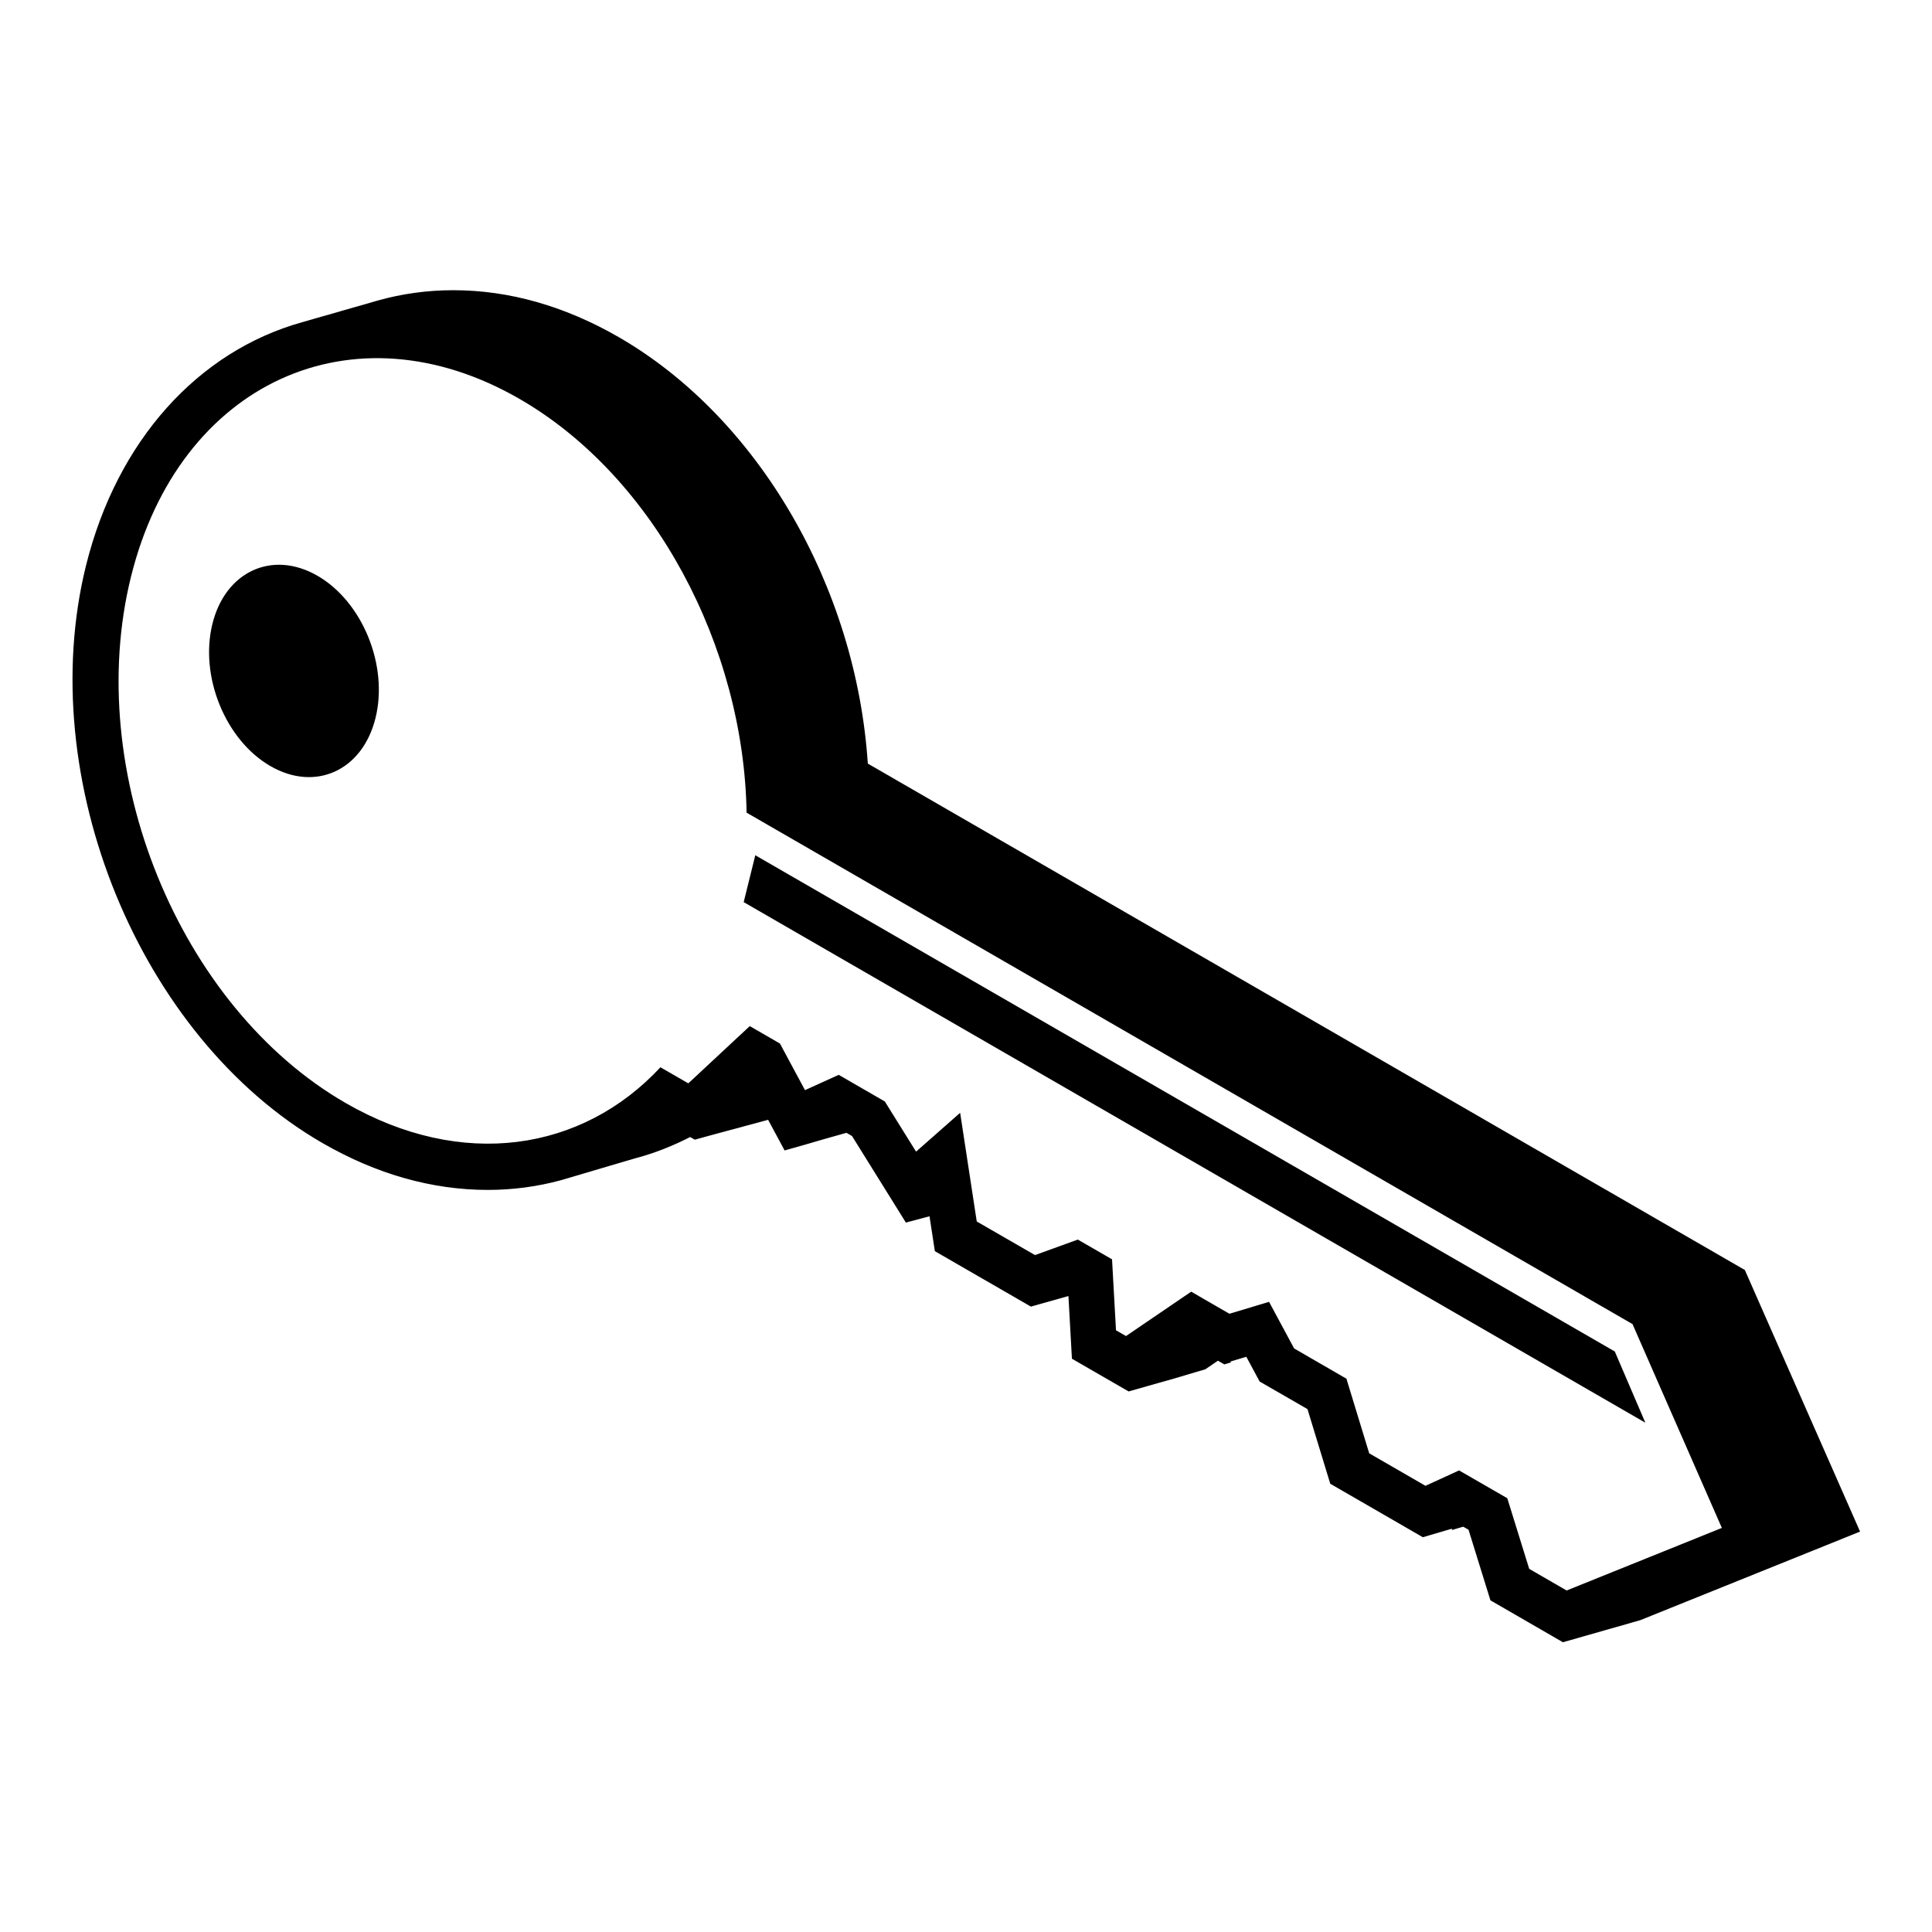 <?xml version="1.0" encoding="UTF-8"?>
<!-- Uploaded to: ICON Repo, www.iconrepo.com, Generator: ICON Repo Mixer Tools -->
<svg fill="#000000" width="800px" height="800px" version="1.1" viewBox="144 144 512 512" xmlns="http://www.w3.org/2000/svg">
 <g>
  <path d="m344.16 370.65-3.074 12.422 238.95 137.96-8.098-18.871z"/>
  <path d="m228.14 296.59c-11.93-6.887-24.41-1.184-27.848 12.742-3.441 13.918 3.441 30.805 15.371 37.691 11.93 6.887 24.406 1.184 27.848-12.734 3.453-13.918-3.441-30.812-15.371-37.699z"/>
  <path d="m606.4 480.56-232.42-134.2c-3.086-46.871-29.008-91.648-65.98-113-14.309-8.262-29.082-12.453-43.895-12.453-6.934 0-13.625 0.945-20.004 2.742-0.066 0.02-0.133 0.039-0.199 0.055-0.062 0.016-0.129 0.035-0.188 0.055-0.082 0.02-0.164 0.039-0.234 0.066-0.062 0.016-0.117 0.031-0.18 0.051-0.066 0.02-0.133 0.039-0.199 0.055-0.07 0.02-0.137 0.039-0.207 0.062-0.066 0.016-0.129 0.035-0.191 0.055-0.078 0.02-0.141 0.039-0.219 0.066-0.055 0.016-0.105 0.031-0.164 0.047-0.086 0.027-0.156 0.047-0.238 0.07-0.055 0.016-0.105 0.031-0.156 0.047-0.07 0.02-0.148 0.039-0.223 0.066-0.07 0.02-0.141 0.039-0.215 0.062-0.062 0.016-0.117 0.035-0.184 0.051-0.062 0.016-0.117 0.035-0.18 0.051-0.078 0.02-0.164 0.047-0.238 0.07-0.055 0.012-0.105 0.031-0.164 0.047-0.078 0.027-0.156 0.047-0.238 0.066-0.055 0.016-0.117 0.035-0.18 0.055-0.062 0.02-0.117 0.031-0.18 0.051-0.086 0.027-0.172 0.047-0.25 0.07-0.055 0.016-0.113 0.035-0.168 0.051-0.066 0.016-0.121 0.031-0.184 0.051-0.086 0.02-0.164 0.047-0.242 0.066-0.051 0.016-0.105 0.031-0.164 0.047-0.078 0.02-0.156 0.047-0.23 0.066-0.066 0.016-0.121 0.035-0.191 0.055-0.062 0.016-0.129 0.035-0.191 0.055-0.066 0.016-0.133 0.035-0.203 0.055-0.066 0.016-0.133 0.039-0.203 0.055-0.07 0.02-0.141 0.039-0.215 0.062-0.055 0.016-0.105 0.031-0.156 0.047-0.066 0.016-0.137 0.035-0.199 0.055-0.082 0.02-0.168 0.047-0.238 0.066-0.066 0.02-0.129 0.035-0.188 0.055-0.066 0.016-0.129 0.039-0.191 0.055-0.078 0.02-0.141 0.039-0.219 0.066-0.055 0.016-0.105 0.031-0.164 0.047-0.082 0.02-0.156 0.039-0.234 0.066-0.062 0.016-0.113 0.031-0.168 0.047-0.07 0.02-0.141 0.039-0.215 0.062-0.066 0.02-0.129 0.039-0.199 0.055-0.066 0.02-0.133 0.039-0.199 0.055-0.07 0.02-0.148 0.039-0.223 0.066-0.062 0.016-0.117 0.035-0.18 0.051s-0.121 0.035-0.184 0.051c-0.07 0.02-0.148 0.039-0.223 0.066-0.062 0.016-0.129 0.035-0.191 0.055-0.078 0.02-0.141 0.039-0.219 0.066-0.051 0.016-0.105 0.031-0.156 0.047-0.082 0.027-0.164 0.047-0.234 0.07-0.055 0.012-0.113 0.031-0.168 0.047-0.082 0.027-0.156 0.047-0.238 0.066-0.051 0.016-0.102 0.031-0.164 0.047-0.078 0.027-0.156 0.047-0.234 0.07-0.062 0.016-0.117 0.035-0.184 0.051-0.066 0.016-0.133 0.039-0.199 0.055-0.066 0.016-0.133 0.039-0.203 0.062-0.062 0.016-0.129 0.035-0.191 0.055-0.062 0.016-0.117 0.031-0.184 0.051-0.082 0.02-0.164 0.047-0.238 0.07-0.055 0.016-0.105 0.031-0.164 0.047-0.082 0.02-0.164 0.047-0.234 0.066-0.062 0.016-0.117 0.035-0.184 0.055-0.07 0.016-0.141 0.039-0.207 0.055-0.062 0.02-0.129 0.035-0.188 0.055-0.07 0.02-0.137 0.039-0.215 0.055-0.055 0.016-0.113 0.035-0.168 0.051-0.086 0.02-0.168 0.047-0.25 0.07-0.066 0.016-0.133 0.039-0.199 0.055-0.051 0.016-0.105 0.031-0.164 0.047-0.078 0.02-0.164 0.047-0.234 0.066-0.055 0.016-0.105 0.031-0.168 0.047-0.07 0.02-0.141 0.039-0.215 0.062-0.07 0.02-0.133 0.039-0.199 0.055-0.07 0.02-0.141 0.039-0.215 0.062-0.066 0.016-0.129 0.035-0.191 0.055-0.078 0.02-0.148 0.047-0.219 0.066-0.055 0.016-0.105 0.027-0.152 0.039-0.078 0.02-0.152 0.039-0.23 0.066-0.07 0.02-0.141 0.039-0.215 0.062-0.055 0.016-0.113 0.031-0.168 0.047-0.07 0.02-0.141 0.039-0.219 0.062-0.078 0.02-0.152 0.047-0.23 0.066-0.051 0.016-0.098 0.031-0.148 0.047-0.086 0.027-0.164 0.047-0.25 0.07-0.062 0.016-0.105 0.035-0.168 0.051-0.066 0.016-0.129 0.031-0.191 0.051-0.078 0.02-0.156 0.047-0.23 0.066-0.062 0.016-0.121 0.035-0.188 0.055-0.062 0.016-0.117 0.031-0.18 0.051-0.082 0.027-0.164 0.047-0.238 0.07-0.051 0.016-0.105 0.031-0.156 0.047-0.082 0.02-0.164 0.047-0.242 0.07-0.055 0.016-0.117 0.035-0.18 0.051-0.062 0.016-0.121 0.035-0.188 0.051-0.078 0.02-0.152 0.039-0.23 0.066-0.062 0.016-0.129 0.035-0.188 0.055-0.066 0.016-0.133 0.035-0.199 0.055-0.066 0.016-0.133 0.039-0.203 0.055-27.535 7.68-49.09 31.336-57.312 64.57-13.906 56.336 14.18 124.96 62.648 152.94 14.309 8.262 29.074 12.445 43.875 12.445 6.617 0 13.09-0.875 19.312-2.559 0.066-0.02 0.137-0.039 0.203-0.051 0.066-0.031 0.137-0.051 0.215-0.07 0.062-0.012 0.117-0.039 0.18-0.051 0.07-0.02 0.141-0.039 0.215-0.062 0.07-0.02 0.141-0.051 0.215-0.062 0.062-0.02 0.113-0.039 0.168-0.051 0.082-0.02 0.156-0.051 0.234-0.07 0.062-0.012 0.113-0.039 0.172-0.051 0.066-0.02 0.137-0.039 0.207-0.051 0.066-0.031 0.133-0.051 0.199-0.062 0.07-0.02 0.137-0.051 0.207-0.062 0.07-0.02 0.148-0.051 0.215-0.062 0.062-0.02 0.105-0.039 0.168-0.051 0.082-0.031 0.156-0.051 0.238-0.07 0.055-0.02 0.113-0.039 0.172-0.051 0.055-0.02 0.129-0.039 0.184-0.051 0.078-0.031 0.152-0.051 0.223-0.07 0.055-0.02 0.113-0.039 0.172-0.051 0.078-0.02 0.156-0.039 0.238-0.07 0.062-0.012 0.113-0.031 0.172-0.051 0.078-0.02 0.148-0.039 0.223-0.062 0.062-0.02 0.105-0.039 0.168-0.051 0.078-0.02 0.141-0.039 0.219-0.062 0.07-0.02 0.137-0.039 0.199-0.062 0.066-0.02 0.129-0.039 0.191-0.051 0.07-0.031 0.141-0.039 0.215-0.07 0.062-0.02 0.129-0.031 0.188-0.051 0.066-0.02 0.137-0.039 0.199-0.062 0.07-0.02 0.137-0.039 0.207-0.062 0.066-0.02 0.133-0.039 0.203-0.062 0.062-0.02 0.117-0.031 0.172-0.051 0.07-0.02 0.137-0.039 0.207-0.051 0.078-0.031 0.152-0.051 0.223-0.07 0.062-0.02 0.113-0.031 0.168-0.051 0.078-0.02 0.152-0.039 0.234-0.07 0.062-0.02 0.117-0.031 0.18-0.051s0.129-0.031 0.199-0.051c0.066-0.031 0.133-0.039 0.207-0.062 0.066-0.031 0.133-0.039 0.203-0.062 0.062-0.02 0.129-0.039 0.191-0.062 0.07-0.02 0.137-0.039 0.207-0.062 0.07-0.02 0.137-0.039 0.203-0.062 0.062-0.02 0.117-0.031 0.18-0.051 0.078-0.02 0.148-0.039 0.219-0.062 0.062-0.02 0.117-0.031 0.184-0.051 0.078-0.031 0.152-0.051 0.23-0.07 0.055-0.02 0.113-0.031 0.172-0.051 0.07-0.02 0.141-0.039 0.219-0.062 0.062-0.02 0.117-0.039 0.18-0.051 0.078-0.031 0.148-0.051 0.223-0.07 0.066-0.02 0.133-0.031 0.191-0.062 0.066-0.02 0.133-0.031 0.199-0.051 0.062-0.02 0.113-0.031 0.172-0.051 0.082-0.031 0.164-0.051 0.238-0.07 0.062-0.02 0.105-0.031 0.168-0.051 0.07-0.02 0.141-0.039 0.219-0.062 0.055-0.02 0.117-0.039 0.184-0.051 0.07-0.027 0.148-0.051 0.223-0.07 0.062-0.016 0.117-0.031 0.172-0.051 0.082-0.02 0.152-0.039 0.23-0.07 0.062-0.016 0.117-0.031 0.18-0.051 0.066-0.016 0.133-0.039 0.203-0.062 0.066-0.016 0.133-0.031 0.203-0.062 0.066-0.016 0.129-0.031 0.191-0.051 0.07-0.016 0.137-0.039 0.215-0.062 0.062-0.016 0.129-0.039 0.188-0.062 0.066-0.016 0.137-0.031 0.203-0.051 0.062-0.027 0.133-0.039 0.199-0.062 0.062-0.016 0.129-0.031 0.188-0.051 0.078-0.027 0.141-0.039 0.219-0.07 0.07-0.016 0.141-0.039 0.215-0.062 0.055-0.016 0.113-0.031 0.168-0.051 0.07-0.016 0.141-0.039 0.215-0.062 0.062-0.016 0.117-0.031 0.18-0.051 0.078-0.027 0.141-0.039 0.219-0.07 0.07-0.016 0.141-0.039 0.215-0.062 0.055-0.012 0.105-0.031 0.156-0.039 0.078-0.027 0.156-0.051 0.234-0.07 0.062-0.016 0.117-0.031 0.18-0.051 0.066-0.016 0.137-0.039 0.207-0.062 0.07-0.016 0.137-0.039 0.207-0.062 0.07-0.016 0.137-0.039 0.203-0.062 0.066-0.016 0.137-0.039 0.215-0.062 0.051-0.012 0.105-0.031 0.164-0.051 0.078-0.016 0.152-0.039 0.23-0.062 0.055-0.016 0.113-0.031 0.168-0.051 0.082-0.027 0.156-0.051 0.238-0.07 0.062-0.012 0.121-0.039 0.188-0.055 0.066-0.016 0.129-0.035 0.188-0.055 0.066-0.016 0.137-0.039 0.203-0.062 0.062-0.012 0.129-0.031 0.188-0.051 0.078-0.016 0.152-0.039 0.23-0.066 0.066-0.016 0.129-0.035 0.199-0.055 0.062-0.02 0.129-0.039 0.188-0.062 0.066-0.012 0.133-0.039 0.199-0.055 0.07-0.016 0.137-0.035 0.207-0.062 0.062-0.016 0.133-0.035 0.199-0.055 0.07-0.012 0.141-0.039 0.215-0.066 0.062-0.004 0.113-0.035 0.172-0.051 0.066-0.016 0.133-0.035 0.203-0.055 4.957-1.32 9.719-3.231 14.297-5.566l1.258 0.727 0.113-0.102 0.09 0.051 0.105-0.105 0.086 0.051 0.117-0.105 0.086 0.051 0.113-0.102 0.09 0.039 0.105-0.102 0.086 0.051 0.117-0.105 0.086 0.051 0.113-0.105 0.086 0.051 0.113-0.105 0.086 0.051 0.113-0.102 0.086 0.039 0.113-0.102 0.086 0.051 0.113-0.105 0.086 0.051 0.117-0.102 0.086 0.039 0.105-0.102 0.09 0.051 0.113-0.105 0.086 0.051 0.117-0.105 0.086 0.051 0.105-0.102 0.09 0.039 0.113-0.102 0.086 0.051 0.117-0.105 0.086 0.051 0.113-0.105 0.086 0.051 0.113-0.105 0.086 0.051 0.117-0.102 0.086 0.051 0.113-0.105 0.086 0.051 0.113-0.105 0.086 0.051 0.117-0.105 0.086 0.051 0.113-0.102 0.082 0.039 0.117-0.102 0.086 0.051 0.113-0.105 0.086 0.051 0.113-0.105 0.086 0.051 0.117-0.102 0.086 0.039 0.113-0.102 0.09 0.051 0.113-0.105 0.082 0.051 0.117-0.105 0.086 0.051 0.113-0.102 0.09 0.051 0.105-0.105 0.086 0.051 0.113-0.105 0.09 0.051 0.113-0.105 0.086 0.051 0.113-0.105 0.086 0.051 0.113-0.102 0.086 0.051 0.113-0.105 0.086 0.051 0.113-0.105 0.09 0.051 0.113-0.102 0.086 0.039 0.105-0.102 0.09 0.051 0.113-0.105 0.086 0.051 0.113-0.105 0.09 0.051 0.113-0.105 0.086 0.051 0.113-0.102 0.086 0.051 0.117-0.105 0.086 0.051 0.113-0.105 0.086 0.051 0.113-0.105 0.086 0.051 0.113-0.102 0.09 0.051 0.113-0.105 0.086 0.051 0.113-0.105 0.086 0.051 0.113-0.105 0.086 0.051 0.113-0.102 0.09 0.051 0.113-0.105 0.086 0.051 0.105-0.105 0.09 0.051 0.113-0.105 0.086 0.051 0.113-0.102 0.086 0.051 0.117-0.105 0.086 0.051 0.105-0.105 0.09 0.051 0.113-0.105 0.086 0.051 0.113-0.102 0.09 0.039 0.105-0.102 0.09 0.051 0.113-0.105 0.086 0.051 0.113-0.105 0.086 0.051 0.113-0.102 0.086 0.039 0.113-0.102 0.086 0.051 0.113-0.105 0.086 0.051 0.113-0.105 0.086 0.051 0.113-0.102 0.09 0.051 0.113-0.105 0.086 0.051 0.113-0.105 0.086 0.051 0.117-0.105 0.086 0.051 0.113-0.105 0.086 0.055 0.113-0.105 0.086 0.051 0.117-0.105 0.086 0.051 0.113-0.105 0.086 0.055 0.113-0.105 0.086 0.047 0.117-0.105 0.086 0.051 0.113-0.105 0.086 0.055 0.113-0.113 0.086 0.055 0.117-0.105 0.086 0.047 0.105-0.105 0.086 0.051 0.117-0.105 0.086 0.055 0.117-0.113 0.086 0.055 0.113-0.105 0.086 0.051 0.113-0.105 0.086 0.047 0.113-0.105 0.09 0.055 0.105-0.113 0.09 0.055 0.113-0.105 0.086 0.051 0.113-0.105 0.09 0.047 0.105-0.105 0.09 0.055 0.113-0.105 0.086 0.051 0.113-0.105 0.086 0.051 0.113-0.105 0.086 0.047 0.113-0.105 0.086 0.055 0.113-0.105 0.086 0.051 0.09-0.086 4.387 8.152 0.188-0.086 0.012 0.027 0.188-0.086 0.012 0.035 0.188-0.086 0.012 0.027 0.188-0.086 0.012 0.027 0.188-0.086 0.016 0.027 0.188-0.086 0.016 0.035 0.188-0.086 0.012 0.027 0.184-0.086 0.016 0.027 0.188-0.086 0.012 0.027 0.188-0.086 0.012 0.027 0.188-0.082 0.016 0.031 0.188-0.086 0.016 0.027 0.188-0.086 0.012 0.027 0.184-0.078 0.016 0.027 0.188-0.086 0.012 0.027 0.188-0.086 0.012 0.027 0.188-0.086 0.016 0.027 0.188-0.082 0.012 0.02 0.188-0.082 0.012 0.031 0.188-0.086 0.016 0.027 0.188-0.082 0.012 0.02 0.188-0.082 0.012 0.02 0.188-0.082 0.016 0.031 0.188-0.086 0.012 0.027 0.184-0.082 0.016 0.02 0.188-0.082 0.016 0.031 0.188-0.086 0.012 0.027 0.184-0.082 0.016 0.02 0.188-0.082 0.016 0.02 0.188-0.082 0.012 0.02 0.184-0.082 0.016 0.031 0.188-0.082 0.012 0.02 0.188-0.082 0.016 0.02 0.184-0.082 0.016 0.031 0.188-0.082 0.016 0.02 0.188-0.082 0.012 0.02 0.184-0.082 0.016 0.02 0.188-0.082 0.012 0.02 0.188-0.082 0.016 0.031 0.188-0.082 0.012 0.02 0.188-0.082 0.016 0.02 0.184-0.082 0.012 0.02 0.188-0.082 0.016 0.031 0.188-0.082 0.012 0.02 0.188-0.082 0.012 0.02 0.188-0.082 0.012 0.027 0.188-0.086 0.016 0.027 0.184-0.078 0.012 0.02 0.188-0.082 0.016 0.02 0.188-0.082 0.012 0.027 0.188-0.086 0.012 0.031 0.191-0.082 0.012 0.02 0.188-0.082 0.012 0.027 0.184-0.086 0.016 0.027 0.188-0.086 0.016 0.031 0.188-0.082 0.012 0.02 0.184-0.082 0.016 0.027 0.188-0.086 0.016 0.027 0.188-0.086 0.012 0.027 0.184-0.078 0.016 0.027 0.188-0.086 0.016 0.027 0.188-0.086 0.012 0.027 0.184-0.086 0.016 0.031 0.188-0.082 0.012 0.027 0.188-0.086 0.012 0.027 0.184-0.086 0.016 0.027 0.188-0.086 0.016 0.027 0.188-0.086 0.012 0.035 0.184-0.086 0.016 0.027 0.188-0.086 0.012 0.027 0.188-0.086 0.012 0.027 0.188-0.086 0.016 0.035 0.188-0.086 0.016 0.027 0.18-0.086 0.016 0.027 0.188-0.086 0.016 0.027 0.188-0.086 0.012 0.031 0.188-0.09 0.012 0.035 0.188-0.086 0.016 0.027 0.188-0.086 0.016 0.027 0.18-0.078 0.016 0.027 0.188-0.086 0.016 0.027 0.09-0.047 1.477 0.852 14.301 22.98 0.152-0.137 0.047 0.082 0.152-0.137 0.051 0.082 0.152-0.137 0.047 0.082 0.152-0.137 0.047 0.09 0.152-0.137 0.051 0.082 0.152-0.137 0.047 0.082 0.152-0.137 0.047 0.082 0.152-0.137 0.051 0.09 0.152-0.137 0.047 0.082 0.152-0.137 0.047 0.082 0.152-0.137 0.051 0.082 0.148-0.137 0.047 0.09 0.152-0.137 0.051 0.082 0.152-0.137 0.047 0.082 0.156-0.137 0.047 0.082 0.152-0.137 0.047 0.082 0.152-0.129 0.051 0.082 0.148-0.137 0.047 0.082 0.156-0.137 0.047 0.082 0.152-0.137 0.047 0.082 0.152-0.137 0.051 0.09 0.152-0.137 0.047 0.082 0.152-0.137 0.047 0.082 0.152-0.137 0.047 0.082 0.152-0.129 0.051 0.082 0.152-0.137 0.047 0.082 0.152-0.137 0.047 0.082 0.152-0.137 0.051 0.082 0.152-0.129 0.047 0.082 0.152-0.137 0.047 0.082 0.152-0.137 0.051 0.082 0.027-0.02 1.41 9.211 25.461 14.691 0.18-0.062 0.02 0.012 0.184-0.07 0.02 0.012 0.18-0.07 0.02 0.012 0.18-0.07 0.02 0.012 0.184-0.062 0.016 0.012 0.184-0.07 0.016 0.012 0.184-0.07 0.016 0.012 0.188-0.07 0.016 0.012 0.18-0.07 0.02 0.02 0.188-0.07 0.012 0.012 0.184-0.07 0.02 0.012 0.184-0.07 0.012 0.012 0.188-0.062 0.016 0.012 0.184-0.07 0.02 0.012 0.184-0.07 0.012 0.012 0.184-0.07 0.02 0.012 0.184-0.07 0.02 0.012 0.172-0.062 0.027 0.012 0.18-0.07 0.02 0.012 0.184-0.07 0.016 0.012 0.18-0.07 0.02 0.02 0.184-0.07 0.02 0.012 0.18-0.07 0.02 0.012 0.184-0.07 0.016 0.012 0.184-0.07 0.016 0.02 0.188-0.07 0.012 0.012 0.188-0.07 0.016 0.012 0.184-0.07 0.016 0.012 0.184-0.07 0.016 0.012 0.184-0.062 0.016 0.012 0.188-0.07 0.016 0.012 0.184-0.07 0.016 0.012 0.184-0.07 0.016 0.012 0.184-0.062 0.02 0.012 0.18-0.07 0.02 0.012 0.18-0.07 0.02 0.012 0.184-0.07 0.02 0.012 0.184-0.062 0.016 0.012 0.18-0.07 0.02 0.012 0.184-0.07 0.016 0.012 0.184-0.07 0.016 0.012 0.184-0.07 0.02 0.02 0.184-0.07 0.016 0.012 0.18-0.07 0.02 0.012 0.188-0.07 0.012 0.012 0.184-0.062h0.016l0.188-0.062 0.016 0.012 0.184-0.07 0.016 0.012 0.188-0.07 0.012 0.012 0.09-0.031 0.926 16.609 15.059 8.688 0.137-0.09 0.066 0.031 0.133-0.09 0.066 0.039 0.137-0.09 0.062 0.031 0.137-0.09 0.062 0.031 0.137-0.09 0.066 0.031 0.133-0.09 0.062 0.039 0.137-0.09 0.066 0.031 0.133-0.09 0.066 0.031 0.137-0.09 0.062 0.031 0.133-0.09 0.07 0.039 0.133-0.09 0.066 0.031 0.137-0.09 0.062 0.031 0.137-0.09 0.066 0.031 0.133-0.09 0.066 0.039 0.137-0.09 0.062 0.031 0.137-0.09 0.066 0.031 0.133-0.09 0.062 0.031 0.137-0.09 0.066 0.039 0.133-0.09 0.066 0.031 0.137-0.09 0.062 0.031 0.137-0.09 0.066 0.031 0.133-0.09 0.066 0.039 0.137-0.102 0.062 0.039 0.137-0.09 0.062 0.031 0.137-0.09 0.066 0.031 0.133-0.09 0.066 0.031 0.137-0.09 0.062 0.039 0.133-0.09 0.066 0.031 0.137-0.09 0.062 0.031 0.137-0.09 0.066 0.031 0.133-0.09 0.066 0.039 0.137-0.09 0.062 0.031 0.137-0.09 0.066 0.031 0.133-0.09 0.066 0.031 0.137-0.09 0.062 0.031 0.133-0.09 0.07 0.039 0.133-0.09 0.066 0.031 0.133-0.09 0.066 0.031 0.137-0.09 0.066 0.031 0.133-0.09 0.066 0.039 0.137-0.09 0.062 0.031 0.133-0.09 0.066 0.031 0.137-0.09 0.062 0.031 0.137-0.09 0.062 0.039 0.137-0.09 0.066 0.031 0.133-0.09 0.066 0.031 0.137-0.09 0.062 0.031 0.133-0.09 0.07 0.039 0.133-0.09 0.066 0.031 0.133-0.09 0.066 0.031 0.137-0.09 0.066 0.031 0.133-0.09 0.066 0.039 0.137-0.09 0.062 0.031 0.133-0.09 0.07 0.031 0.133-0.09 0.062 0.039 0.137-0.09 0.066 0.031 0.137-0.09 0.066 0.031 0.129-0.09 0.066 0.039 0.137-0.102 0.066 0.039 0.133-0.102 0.066 0.039 0.137-0.09 0.062 0.031 0.137-0.09 0.062 0.039 0.137-0.102 0.062 0.039 0.137-0.102 0.062 0.039 0.137-0.09 0.066 0.039 0.133-0.102 0.066 0.039 0.137-0.102 0.062 0.039 0.133-0.102 0.07 0.039 0.133-0.09 0.066 0.039 0.137-0.102 0.062 0.039 0.133-0.102 0.07 0.039 0.133-0.102 0.066 0.039 0.133-0.09 0.066 0.039 0.137-0.102 0.066 0.039 0.133-0.102 0.066 0.039 0.137-0.102 0.062 0.039 0.133-0.102 0.07 0.051 0.133-0.102 0.066 0.039 0.137-0.102 0.062 0.039 0.133-0.102 0.066 0.039 0.137-0.102 0.062 0.051 0.137-0.102 0.062 0.039 0.137-0.102 0.062 0.039 0.137-0.102 0.062 0.039 0.137-0.102 0.066 0.051 0.133-0.102 0.066 0.039 0.137-0.102 0.062 0.039 0.137-0.102 0.066 0.039 0.133-0.102 0.07 0.051 0.133-0.102 0.062 0.039 0.137-0.102 0.066 0.039 0.133-0.102 0.07 0.039 0.133-0.102 0.062 0.051 0.137-0.105 0.066 0.051 0.133-0.102 0.066 0.039 0.137-0.102 0.062 0.039 0.137-0.102 0.066 0.051 0.133-0.102 0.066 0.039 0.137-0.102 0.062 0.039 0.137-0.102 0.062 0.039 0.137-0.102 0.062 0.051 3.453-2.352 1.703 0.98 0.199-0.062 0.191-0.062 0.004 0.012 0.598-0.188h0.004l0.199-0.062 0.191-0.051h0.004l0.199-0.062h0.004l0.191-0.062-0.203-0.215 0.199-0.062v0.012l0.398-0.125h0.004l0.199-0.062 0.191-0.062 0.012 0.012 0.191-0.062h0.004l0.199-0.062 0.191-0.062h0.004l0.199-0.062 0.191-0.062 0.012 0.012 0.797-0.25v0.012l0.398-0.125h0.004l0.191-0.062h0.004l0.191-0.062 0.004 0.012 0.203-0.062 0.191-0.062h0.004l0.199-0.062 0.055-0.02 3.523 6.555 12.684 7.316 6.039 19.785 24.562 14.184 0.164-0.082 0.035 0.02 0.164-0.082 0.035 0.031 0.168-0.082 0.031 0.02 0.168-0.082 0.031 0.02 0.168-0.082 0.031 0.02 0.172-0.082 0.031 0.031 0.168-0.082 0.031 0.02 0.168-0.082 0.031 0.02 0.168-0.082 0.031 0.02 0.164-0.082 0.035 0.02 0.168-0.082 0.035 0.031 0.164-0.082 0.035 0.02 0.168-0.082 0.035 0.02 0.164-0.082 0.035 0.031 0.164-0.082 0.035 0.02 0.164-0.082 0.035 0.02 0.168-0.082 0.035 0.02 0.168-0.082 0.031 0.02 0.164-0.082 0.035 0.031 0.168-0.082 0.035 0.02 0.156-0.082 0.039 0.02 0.168-0.082 0.031 0.02 0.168-0.082 0.031 0.031 0.168-0.082 0.031 0.02 0.168-0.082 0.031 0.02 0.172-0.082 0.031 0.02 0.168-0.082 0.031 0.031 0.168-0.082 0.031 0.02 0.168-0.082 0.031 0.02 0.168-0.082 0.035 0.02 0.168-0.082 0.031 0.02 0.164-0.082 0.039 0.031 0.156-0.082 0.039 0.02 0.168-0.082 0.031 0.02 0.164-0.082 0.035 0.031 0.168-0.082 0.031 0.02 0.168-0.082 0.035 0.02 0.164-0.082 0.035 0.02 0.168 0.27 0.035 0.031 0.164-0.082 0.035 0.02 0.168-0.082 0.031 0.02 0.168-0.082 0.031 0.02 0.172-0.082 0.027 0.02 0.168-0.082 0.031 0.031 0.172-0.082 0.027 0.02 0.172-0.082 0.031 0.02 0.168-0.082 0.035 0.02 0.156-0.082 0.039 0.031 0.168-0.082 0.031 0.02 0.164-0.082 0.035 0.02 0.168-0.082 0.031 0.02 0.168-0.082 0.035 0.031 0.168-0.082 0.031 0.02 0.082-0.031 1.398 0.793 5.805 18.719 19.234 11.109 0.18-0.07 0.02 0.02 0.18-0.082 0.027 0.02 0.172-0.082 0.027 0.02 0.172-0.07 0.027 0.012 0.18-0.07 0.027 0.012 0.172-0.07 0.027 0.02 0.172-0.07 0.027 0.012 0.18-0.07 0.027 0.012 0.18-0.07 0.016 0.012 0.18-0.07 0.027 0.02 0.18-0.07 0.02 0.012 0.18-0.07 0.02 0.012 0.18-0.07 0.027 0.02 0.172-0.082 0.027 0.02 0.172-0.082 0.027 0.02 0.172-0.07 0.027 0.012 0.18-0.07 0.02 0.02 0.184-0.082 0.02 0.02 0.172-0.082 0.027 0.02 0.172-0.07 0.031 0.012 0.172-0.07 0.027 0.02 0.18-0.082 0.02 0.02 0.18-0.082 0.027 0.02 0.168-0.07 0.027 0.012 0.184-0.07 0.02 0.012 0.18-0.07 0.02 0.02 0.18-0.082 0.02 0.02 0.18-0.082 0.027 0.02 0.18-0.07 0.02 0.012 0.172-0.07 0.027 0.02 0.18-0.082 0.027 0.02 0.172-0.07 0.027 0.012 0.172-0.07 0.027 0.012 0.172-0.07 0.031 0.012 0.168-0.07 0.031 0.02 0.168-0.07 0.027 0.012 0.18-0.07 0.027 0.012 0.18-0.07 0.02 0.012 0.172-0.07 0.027 0.02 0.18-0.082 0.027 0.02 0.172-0.07 0.027 0.012 0.18-0.07 0.02 0.012 0.172-0.07 0.027 0.02 0.18-0.082 0.02 0.02 0.18-0.07 0.027 0.012 0.18-0.07 0.02 0.02 0.18-0.082 0.02 0.02 0.18-0.082 0.027 0.02 0.172-0.07 0.027 0.012 0.18-0.07 0.027 0.012 0.172-0.07 0.027 0.02 0.172-0.082 0.027 0.02 0.172-0.082 0.031 0.02 0.172-0.07 0.02 0.012 0.18-0.07 0.02 0.02 0.172-0.082 0.027 0.02 0.18-0.082 0.027 0.02 0.18-0.07 0.02 0.012 0.172-0.07 0.027 0.02 0.18-0.082 0.027 0.02 0.18-0.07 0.02 0.012 0.172-0.07 0.027 0.012 0.18-0.07 0.027 0.02 0.18-0.082 0.02 0.02 0.18-0.07 0.02 0.012 0.18-0.07 0.027 0.012 0.172-0.07 0.027 0.02 0.18-0.082 0.02 0.02 0.18-0.07 0.027 0.012 0.172-0.07 0.027 0.012 0.172-0.07 0.027 0.02 0.172-0.07 0.031 0.012 0.172-0.07 0.02 0.012 0.172-0.07 0.027 0.012 0.18-0.062 0.027 0.012 0.172-0.07 0.02 0.012 0.18-0.07 0.027 0.012 0.18-0.07 0.02 0.012 0.18-0.062h0.02l0.18-0.062 0.027 0.012 0.172-0.07 0.027 0.012 0.18-0.062h0.02l0.18-0.062h0.027l0.172-0.062 0.027 0.012 0.172-0.07 0.031 0.012 0.172-0.062h0.027l0.18-0.062h0.02l0.172-0.062 0.027 0.012 0.18-0.07 0.027 0.012 0.172-0.062h0.027l0.172-0.062h0.027l0.172-0.062 0.027 0.012 0.18-0.07 0.02 0.012 0.18-0.07 0.02 0.012 0.18-0.062 0.027 0.012 0.18-0.07 0.02 0.012 0.18-0.07 0.02 0.012 0.18-0.07 0.02 0.012 0.172-0.062h0.027l0.18-0.062 0.027 0.012 0.18-0.07 0.027 0.012 58.379-23.527zm-47.227 84.938-9.918-5.734-5.809-18.719-12.777-7.367-8.906 4.078-14.91-8.609-6.039-19.785-13.852-8.004-6.648-12.352-10.512 3.152-10.121-5.852-17.277 11.762-2.656-1.527-1.047-18.805-9.07-5.234-11.344 4.109-15.438-8.906-4.402-28.797-11.68 10.289-8.277-13.293-12.223-7.059-8.938 4.051-6.641-12.352-7.992-4.617-16.289 15.172-7.383-4.262c-20.707 22.262-52.551 27.289-83.477 9.445-44.137-25.477-69.582-87.93-56.84-139.42 12.75-51.523 58.871-72.613 103-47.133 35.871 20.715 59.426 65.809 60.145 109.63l234.78 135.54 23.676 54.016z"/>
 </g>
</svg>